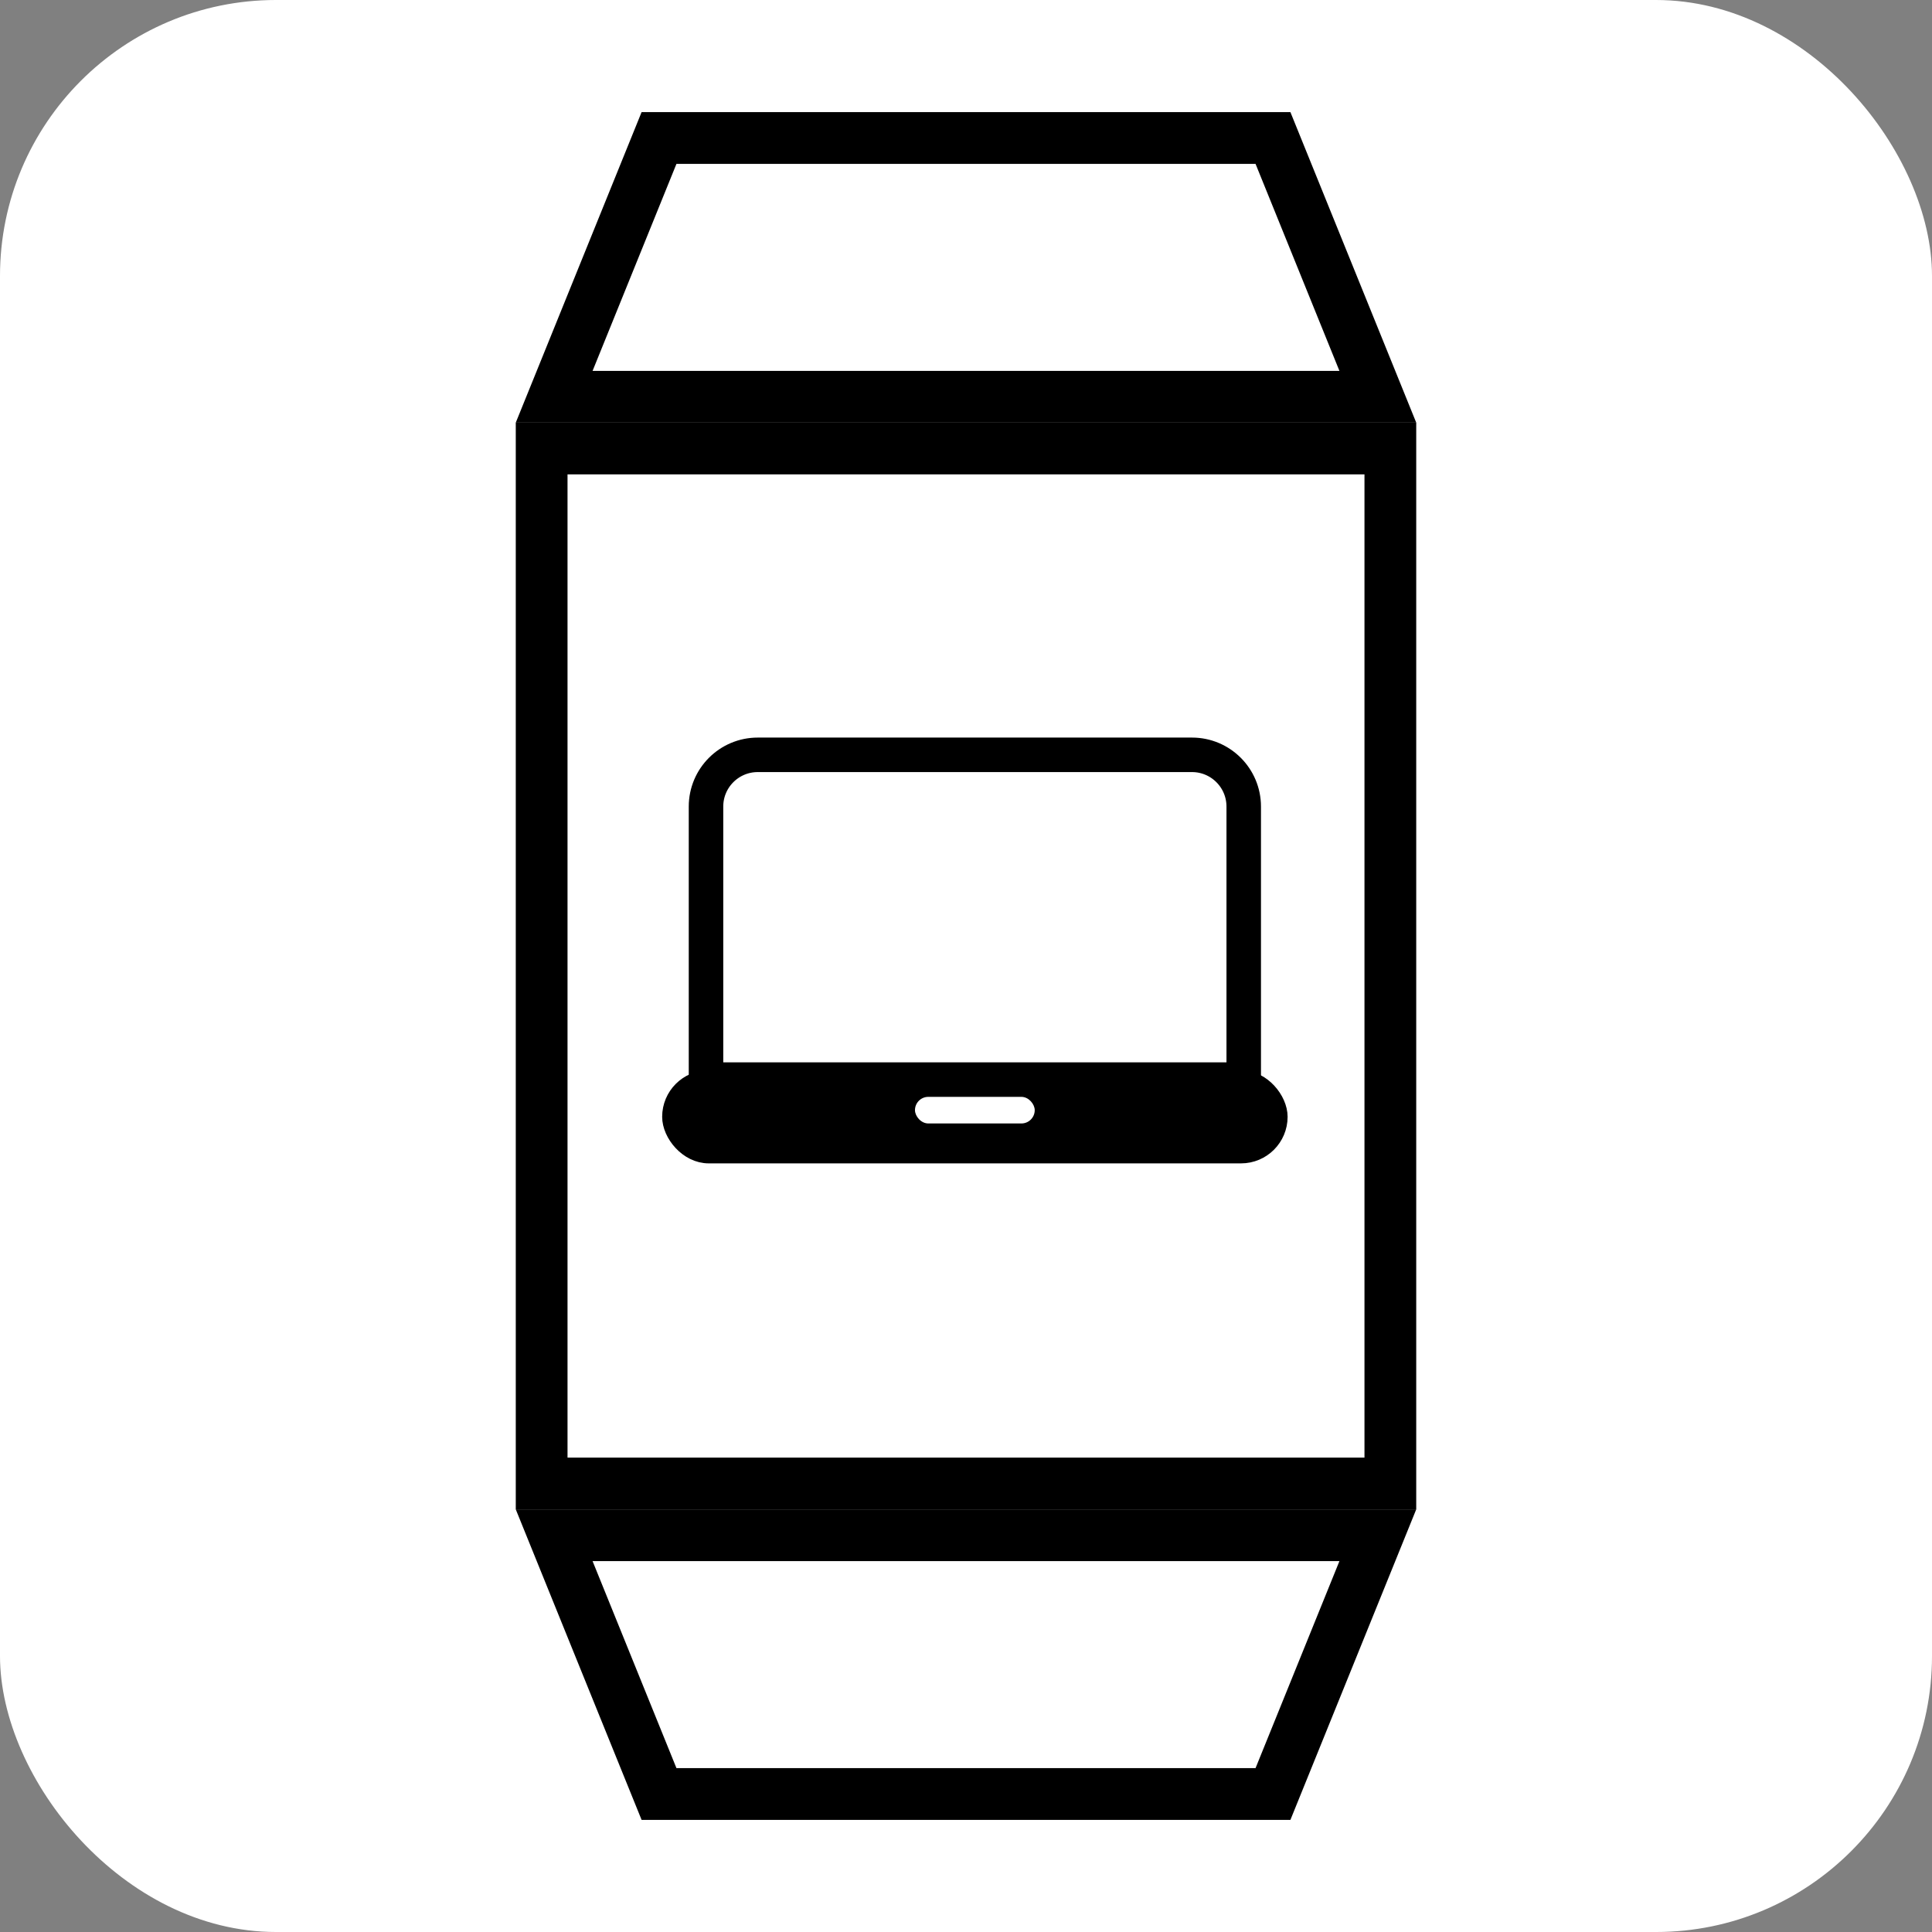 <svg width="56" height="56" viewBox="0 0 56 56" fill="none" xmlns="http://www.w3.org/2000/svg">
<rect x="0" y="0" width="56" height="56" fill="#808080" stroke="none"/>
<rect width="56" height="56" rx="8" fill="white"/>
<rect x="15.7" y="13" width="24.6" height="30" stroke="black" stroke-width="1.5"/>
<path d="M16.063 11.5L19.102 4H36.898L39.937 11.5H16.063Z" stroke="black" stroke-width="1.5"/>
<path d="M16.063 44.5L19.102 52H36.898L39.937 44.5H16.063Z" stroke="black" stroke-width="1.5"/>
<path d="M20.464 23.379C20.464 22.55 21.135 21.879 21.964 21.879H34.55C35.378 21.879 36.05 22.55 36.05 23.379V31.293H20.464V23.379Z" stroke="black"/>
<rect x="19.443" y="31.271" width="17.629" height="2.2" rx="1.1" fill="black" stroke="black" stroke-width="0.5"/>
<rect x="26.521" y="31.793" width="3.471" height="0.771" rx="0.386" fill="white"/>
</svg>
